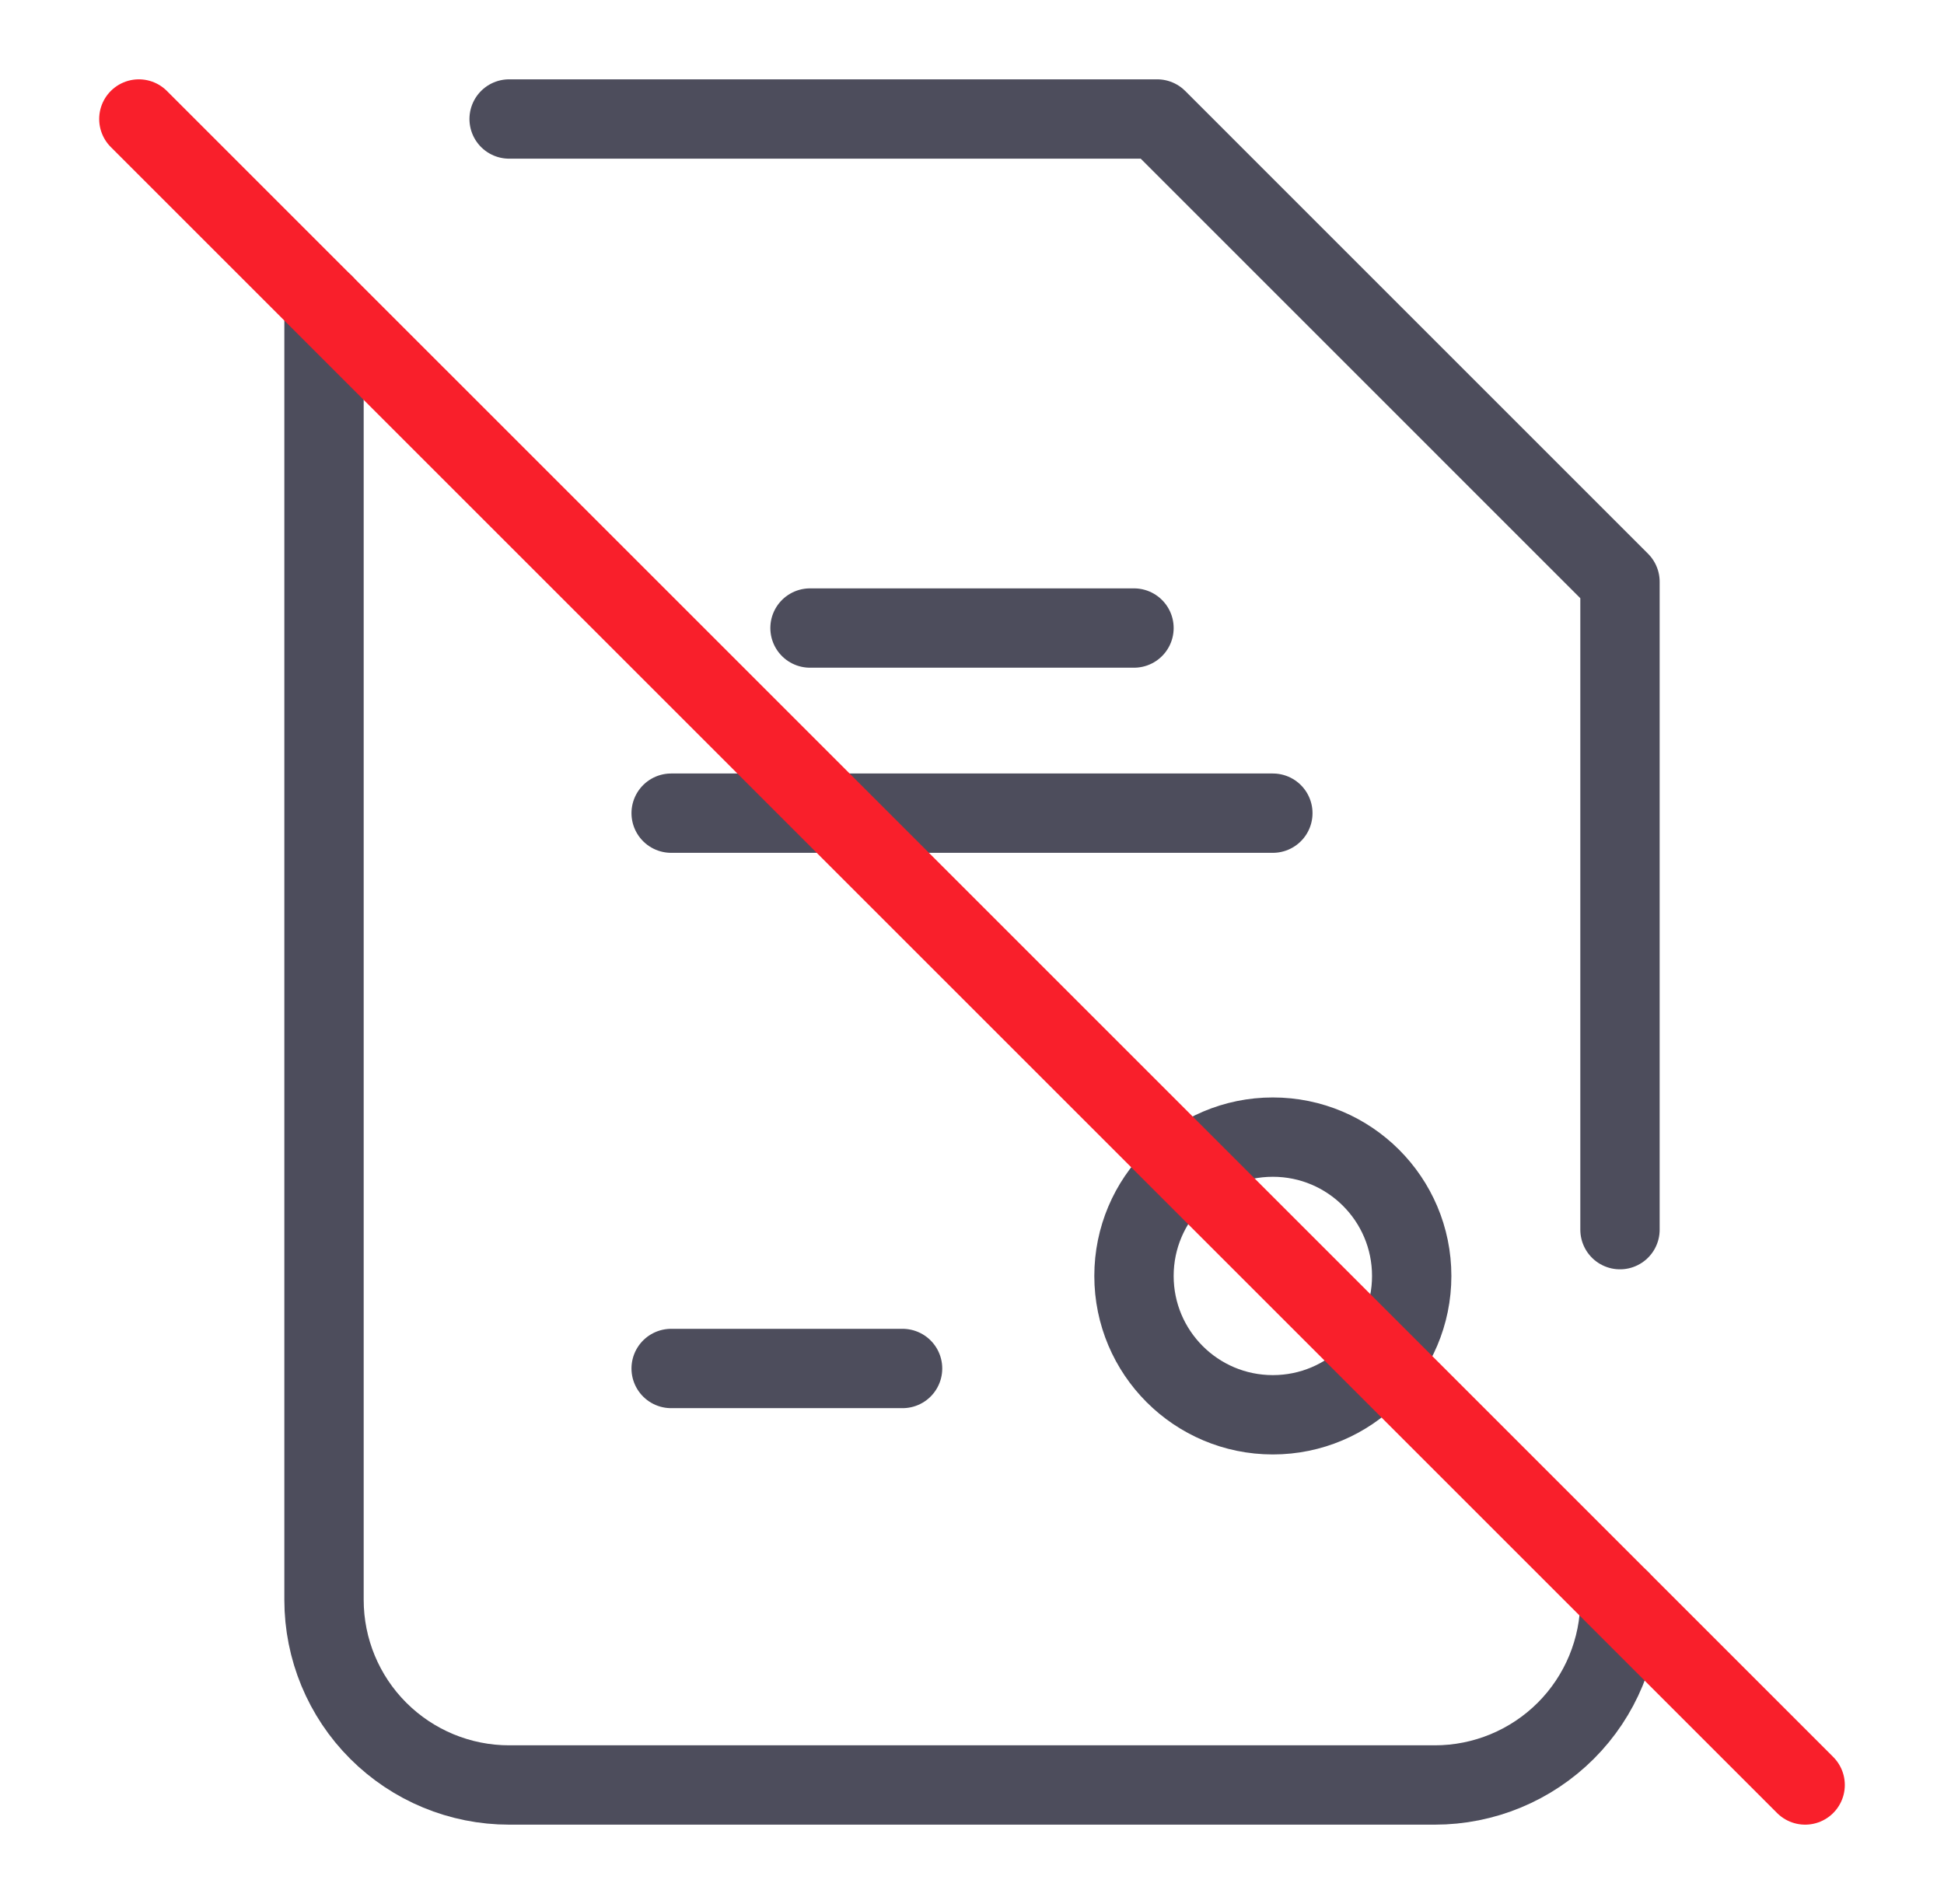<svg width="49" height="48" viewBox="0 0 49 48" fill="none" xmlns="http://www.w3.org/2000/svg">
<path d="M12.833 3H29.167L40.833 14.667V31M40.833 40.333C40.833 41.571 40.342 42.758 39.467 43.633C38.591 44.508 37.404 45 36.167 45H12.833C11.596 45 10.409 44.508 9.534 43.633C8.658 42.758 8.167 41.571 8.167 40.333V7.667" stroke="#4D4D5C" stroke-width="2" stroke-linecap="round" stroke-linejoin="round"/>
<path d="M20.417 15.833H28.583" stroke="#4D4D5C" stroke-width="2" stroke-linecap="round"/>
<path d="M16.917 34.5H22.75" stroke="#4D4D5C" stroke-width="2" stroke-linecap="round"/>
<path d="M16.917 20.5H32.083" stroke="#4D4D5C" stroke-width="2" stroke-linecap="round"/>
<circle cx="32.083" cy="32.167" r="3.5" stroke="#4D4D5C" stroke-width="2"/>
<path d="M3.5 3L45.5 45" stroke="#F91F2B" stroke-width="2" stroke-linecap="round" stroke-linejoin="round"/>
</svg>
